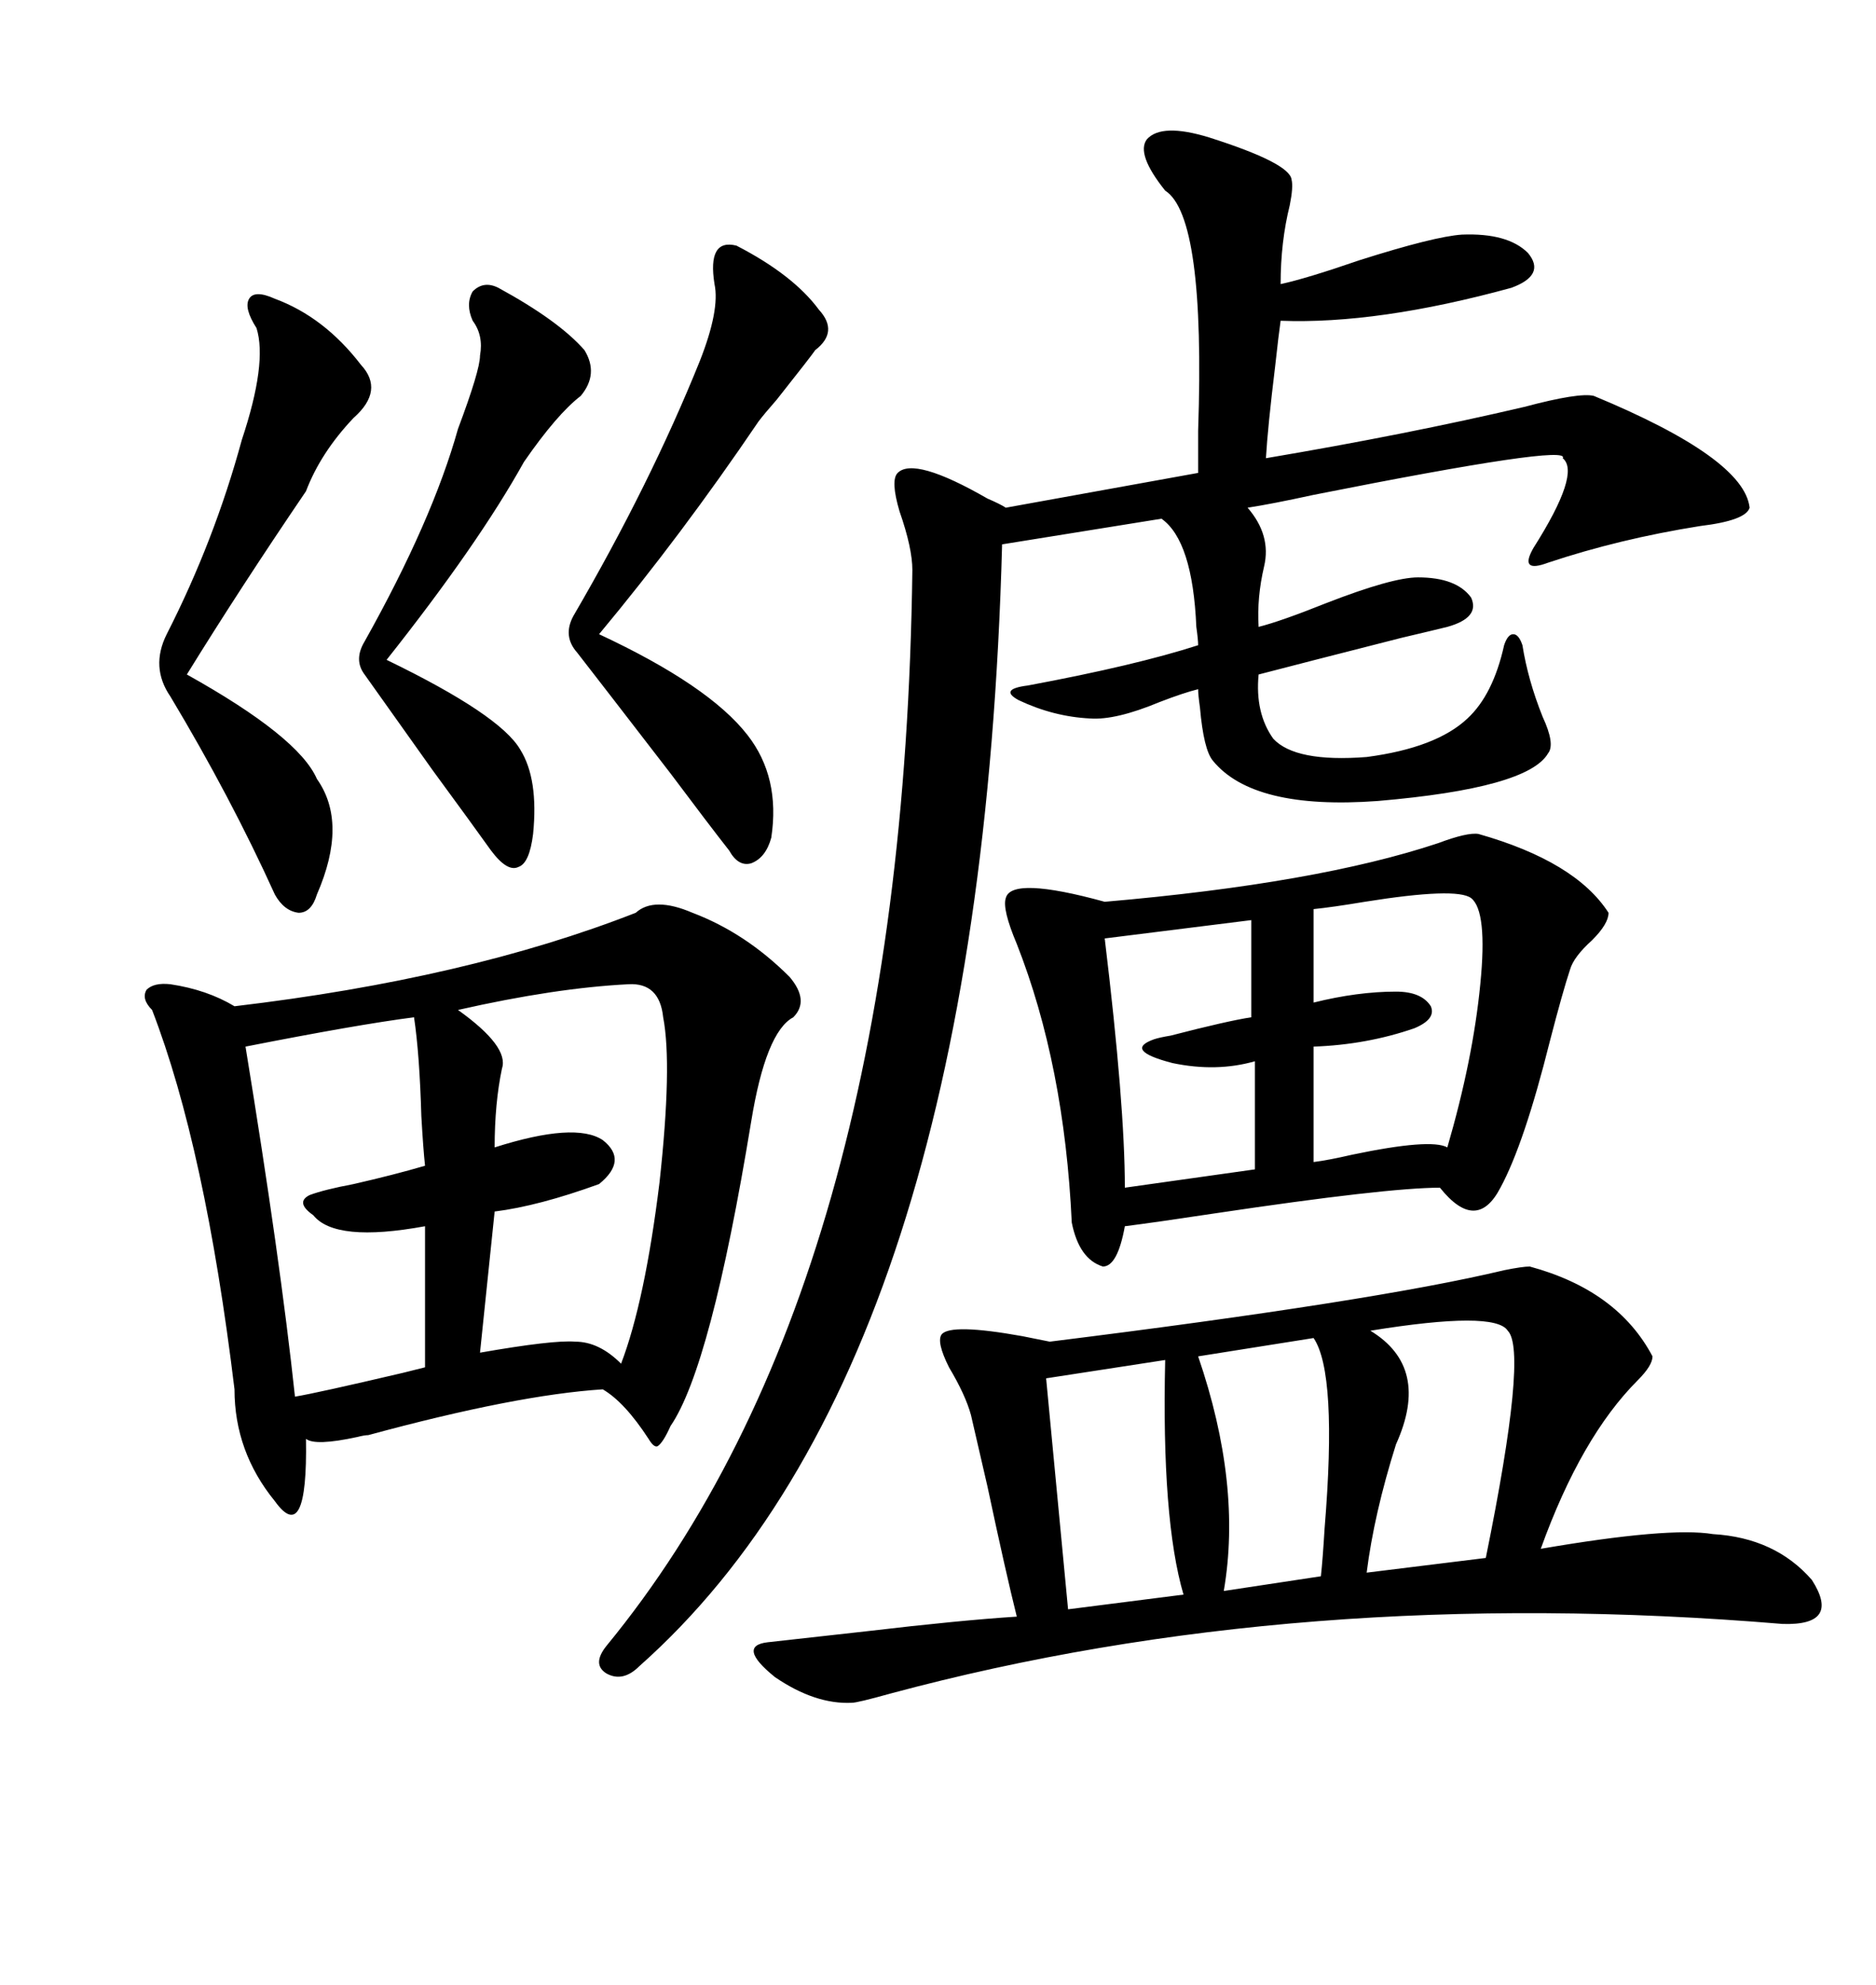 <svg xmlns="http://www.w3.org/2000/svg" xmlns:xlink="http://www.w3.org/1999/xlink" width="300" height="317.285"><path d="M110.74 145.90L110.74 145.90Q119.24 149.12 126.27 156.15L126.27 156.15Q129.49 159.96 126.86 162.60L126.86 162.60Q122.46 164.94 120.12 179.30L120.12 179.30Q113.67 218.55 107.23 227.93L107.23 227.93Q106.05 230.57 105.18 231.15L105.18 231.15Q104.59 231.45 103.71 229.98L103.71 229.98Q99.90 224.12 96.39 222.07L96.39 222.07Q82.62 222.95 58.89 229.39L58.89 229.39Q58.30 229.39 57.13 229.69L57.13 229.69Q50.39 231.15 48.93 229.98L48.93 229.98Q49.22 247.27 43.95 239.94L43.95 239.94Q37.50 232.03 37.50 222.07L37.50 222.07Q32.81 183.40 24.32 161.43L24.32 161.43Q22.56 159.67 23.44 158.20L23.44 158.20Q24.61 157.03 27.25 157.32L27.25 157.32Q33.11 158.20 37.50 160.84L37.50 160.84Q74.71 156.45 101.66 145.90L101.66 145.90Q104.59 143.26 110.74 145.90ZM193.36 21.97L193.36 21.97Q206.25 26.07 206.54 28.71L206.54 28.71Q206.84 29.88 206.25 32.81L206.25 32.81Q204.79 38.67 204.79 45.41L204.79 45.41Q208.89 44.53 217.38 41.60L217.38 41.60Q229.39 37.79 233.79 37.50L233.79 37.50Q241.11 37.21 244.34 40.43L244.34 40.43Q247.27 43.95 241.70 46.00L241.70 46.00Q220.31 51.86 204.79 51.27L204.79 51.27Q204.49 53.32 203.91 58.59L203.91 58.59Q202.73 68.26 202.44 73.24L202.44 73.24Q225 69.43 243.75 65.04L243.75 65.04Q252.54 62.70 254.88 63.28L254.88 63.28Q278.91 73.24 279.79 81.15L279.79 81.15Q279.20 83.20 271.88 84.08L271.88 84.08Q258.98 86.13 247.56 89.94L247.56 89.94Q245.21 90.82 244.63 90.23L244.63 90.23Q244.04 89.65 245.21 87.60L245.21 87.60Q252.83 75.59 249.90 73.24L249.90 73.24Q251.37 70.90 210.06 79.10L210.06 79.10Q203.32 80.57 199.51 81.15L199.51 81.15Q203.32 85.55 202.15 90.53L202.15 90.53Q200.98 95.51 201.27 100.20L201.27 100.20Q204.79 99.32 212.11 96.39L212.11 96.39Q222.66 92.29 226.76 92.29L226.76 92.29Q232.91 92.29 235.25 95.51L235.25 95.51Q236.72 98.73 231.45 100.20L231.45 100.20Q229.10 100.78 224.12 101.95L224.12 101.95Q208.01 106.05 201.27 107.81L201.27 107.81Q200.68 113.96 203.61 118.07L203.61 118.07Q207.13 121.88 218.55 121.00L218.55 121.00Q229.69 119.53 234.67 114.84L234.67 114.84Q238.77 111.04 240.53 103.13L240.53 103.13Q241.11 101.37 241.99 101.37L241.99 101.37Q242.87 101.37 243.46 103.13L243.46 103.13Q244.34 108.69 246.68 114.55L246.68 114.55Q248.73 118.95 247.56 120.41L247.56 120.41Q244.34 125.98 220.31 128.03L220.31 128.03Q200.39 129.49 193.95 121.58L193.95 121.58Q192.48 119.82 191.89 113.09L191.89 113.09Q191.60 111.04 191.60 110.16L191.60 110.16Q189.26 110.74 185.45 112.21L185.45 112.21Q178.42 115.14 174.32 114.84L174.32 114.84Q168.46 114.55 162.89 111.91L162.89 111.91Q159.67 110.16 164.36 109.57L164.36 109.57Q181.64 106.35 191.60 103.13L191.60 103.13Q191.60 102.25 191.31 100.20L191.31 100.20Q190.72 86.43 185.74 82.91L185.74 82.91L160.25 87.01Q156.74 217.97 102.25 266.31L102.25 266.31Q99.61 268.95 96.97 267.48L96.97 267.48Q94.63 266.02 96.97 263.09L96.97 263.09Q144.43 205.37 145.90 91.11L145.90 91.11Q145.90 87.60 143.85 81.74L143.85 81.74Q142.38 76.76 143.55 75.59L143.55 75.59Q146.19 72.95 157.91 79.69L157.91 79.69Q159.96 80.57 160.84 81.15L160.84 81.15L191.60 75.59Q191.60 73.24 191.60 68.85L191.60 68.85Q192.77 34.57 186.33 30.47L186.33 30.47Q181.64 24.61 183.40 22.27L183.40 22.27Q185.74 19.63 193.36 21.97ZM244.63 202.44L244.63 202.44Q258.69 206.25 264.26 216.80L264.26 216.80Q264.26 218.26 261.91 220.61L261.91 220.61Q252.83 229.69 246.39 247.56L246.39 247.56Q266.89 244.04 273.93 245.21L273.93 245.21Q283.89 245.80 289.75 252.54L289.75 252.54Q294.43 259.86 285.06 259.57L285.06 259.57Q207.71 253.13 142.38 270.70L142.38 270.70Q137.11 272.17 136.23 272.17L136.23 272.17Q130.37 272.46 123.93 268.07L123.93 268.07Q117.77 263.09 122.75 262.50L122.75 262.50Q128.03 261.91 138.57 260.74L138.57 260.74Q153.52 258.98 162.60 258.40L162.60 258.40Q160.84 251.37 157.91 237.60L157.91 237.60Q156.15 229.98 155.27 226.17L155.27 226.17Q154.39 222.95 151.76 218.55L151.76 218.55Q149.71 214.45 150.59 213.28L150.59 213.28Q152.05 211.52 163.48 213.57L163.48 213.57Q166.41 214.16 167.87 214.45L167.87 214.45Q219.73 208.01 240.53 203.03L240.53 203.03Q243.46 202.44 244.63 202.44ZM236.43 133.30L236.43 133.30Q251.95 137.70 257.23 145.90L257.23 145.90Q257.23 147.66 254.59 150.29L254.59 150.29Q251.66 152.93 251.07 154.98L251.07 154.98Q249.90 158.50 247.85 166.41L247.85 166.41Q243.75 182.81 239.94 189.84L239.94 189.84Q236.13 197.17 230.27 189.84L230.27 189.84Q221.78 189.84 194.24 193.95L194.24 193.95Q184.57 195.41 179.88 196.00L179.88 196.00Q178.71 202.44 176.37 202.44L176.37 202.44Q172.56 201.27 171.39 195.41L171.39 195.41Q170.21 170.21 162.60 150.88L162.60 150.88Q160.25 145.31 160.84 143.55L160.84 143.55Q161.72 140.04 176.66 144.14L176.66 144.14Q210.64 141.21 229.98 134.77L229.98 134.77Q234.67 133.01 236.43 133.30ZM100.49 157.32L100.49 157.32Q88.77 157.91 73.24 161.43L73.24 161.43Q81.45 167.29 80.27 170.80L80.27 170.80Q79.10 176.37 79.10 183.40L79.10 183.40Q91.99 179.30 96.39 182.23L96.39 182.23Q100.49 185.45 95.80 189.26L95.80 189.26Q86.13 192.77 79.10 193.65L79.10 193.65L76.76 216.21Q88.48 214.16 91.99 214.45L91.99 214.45Q95.80 214.45 99.32 217.97L99.32 217.97Q103.13 208.01 105.47 188.96L105.47 188.96Q107.52 170.21 106.05 162.60L106.05 162.60Q105.47 157.03 100.49 157.32ZM66.21 162.60L66.21 162.60Q57.13 163.77 39.26 167.29L39.26 167.29Q44.82 201.27 47.17 223.24L47.17 223.24Q50.68 222.66 64.45 219.43L64.45 219.43Q66.80 218.85 67.97 218.55L67.97 218.55L67.97 196.00Q53.61 198.63 50.10 194.24L50.10 194.24Q47.17 192.19 49.51 191.02L49.51 191.02Q51.86 190.14 56.54 189.26L56.54 189.26Q62.99 187.79 67.97 186.33L67.97 186.33Q67.68 183.69 67.38 178.42L67.38 178.42Q67.09 168.46 66.21 162.60ZM117.77 39.26L117.77 39.26Q126.86 43.95 130.96 49.51L130.96 49.51Q134.18 53.03 130.37 55.96L130.37 55.96Q129.79 56.84 124.22 63.87L124.22 63.87Q122.17 66.21 121.29 67.38L121.29 67.38Q108.98 85.55 95.80 101.37L95.80 101.37Q113.38 109.57 119.53 117.48L119.53 117.48Q124.80 124.22 123.34 133.89L123.34 133.89Q122.46 137.11 120.12 137.99L120.12 137.99Q118.07 138.57 116.60 135.94L116.60 135.94Q113.38 131.84 107.23 123.63L107.23 123.63Q96.39 109.57 92.29 104.30L92.29 104.30Q89.94 101.66 91.70 98.44L91.70 98.44Q104.00 77.34 111.91 57.71L111.91 57.71Q115.14 49.51 114.26 45.41L114.26 45.41Q113.09 38.09 117.77 39.26ZM43.95 47.75L43.95 47.75Q51.86 50.68 57.71 58.30L57.71 58.30Q61.52 62.40 56.54 66.80L56.54 66.80Q51.27 72.36 48.93 78.52L48.93 78.52Q38.38 94.04 29.88 107.81L29.88 107.81Q47.75 117.77 50.68 124.51L50.68 124.51Q55.66 131.54 50.68 142.97L50.68 142.97Q49.80 145.90 47.75 145.90L47.75 145.90Q45.41 145.61 43.95 142.97L43.95 142.97Q36.91 127.44 27.25 111.33L27.25 111.33Q24.02 106.64 26.66 101.37L26.66 101.37Q34.28 86.43 38.67 70.31L38.67 70.31Q42.77 58.01 41.02 52.44L41.02 52.44Q38.96 49.22 39.84 47.75L39.84 47.75Q40.72 46.29 43.95 47.75ZM79.69 46.00L79.69 46.00Q89.36 51.27 93.46 55.96L93.46 55.96Q95.80 59.77 92.87 63.28L92.87 63.28Q89.06 66.21 83.79 73.83L83.79 73.83Q76.46 87.01 61.82 105.47L61.82 105.47Q79.98 114.26 83.20 119.82L83.20 119.82Q86.13 124.51 85.25 133.30L85.25 133.30Q84.67 137.99 82.91 138.57L82.91 138.57Q81.15 139.45 78.52 135.94L78.52 135.94Q75.59 131.84 69.14 123.05L69.14 123.05Q61.23 111.91 58.30 107.81L58.30 107.81Q56.54 105.47 58.30 102.54L58.30 102.54Q69.14 83.20 73.24 68.55L73.24 68.55Q76.76 59.18 76.76 56.84L76.76 56.84Q77.34 53.61 75.59 51.27L75.59 51.27Q74.41 48.63 75.59 46.58L75.59 46.58Q77.34 44.82 79.69 46.00ZM235.25 143.55L235.25 143.55Q232.91 141.80 218.26 144.14L218.26 144.14Q212.99 145.02 210.06 145.31L210.06 145.31L210.06 160.25Q217.09 158.50 223.24 158.50L223.24 158.50Q227.34 158.50 228.81 160.84L228.81 160.84Q229.69 162.89 226.17 164.36L226.17 164.36Q218.55 166.99 210.06 167.29L210.06 167.29L210.06 185.74Q212.40 185.45 216.21 184.57L216.21 184.57Q228.81 181.93 231.45 183.40L231.45 183.40Q235.55 169.34 236.72 157.32L236.72 157.32Q237.89 145.61 235.25 143.55ZM200.10 162.60L200.10 147.07L176.66 150Q179.88 176.66 179.88 189.84L179.88 189.84L200.68 186.91L200.68 169.63Q194.53 171.39 187.50 169.92L187.50 169.92Q179.59 167.87 184.57 166.11L184.57 166.11Q185.45 165.82 187.21 165.53L187.21 165.53Q196.29 163.18 200.10 162.60L200.10 162.60ZM241.11 212.70L241.11 212.70Q239.06 209.47 219.14 212.70L219.14 212.70Q228.81 218.55 223.24 230.86L223.24 230.86Q219.73 241.99 218.55 251.37L218.55 251.37L237.60 249.02Q244.34 215.92 241.11 212.70ZM186.33 217.38L186.33 217.38L167.29 220.31L170.80 257.23L189.26 254.88Q185.74 242.87 186.33 217.38ZM210.06 213.87L210.06 213.87L191.60 216.80Q198.63 237.30 195.70 254.30L195.70 254.30L211.23 251.95Q211.52 249.32 211.82 244.34L211.82 244.34Q213.87 219.43 210.06 213.87Z"/></svg>